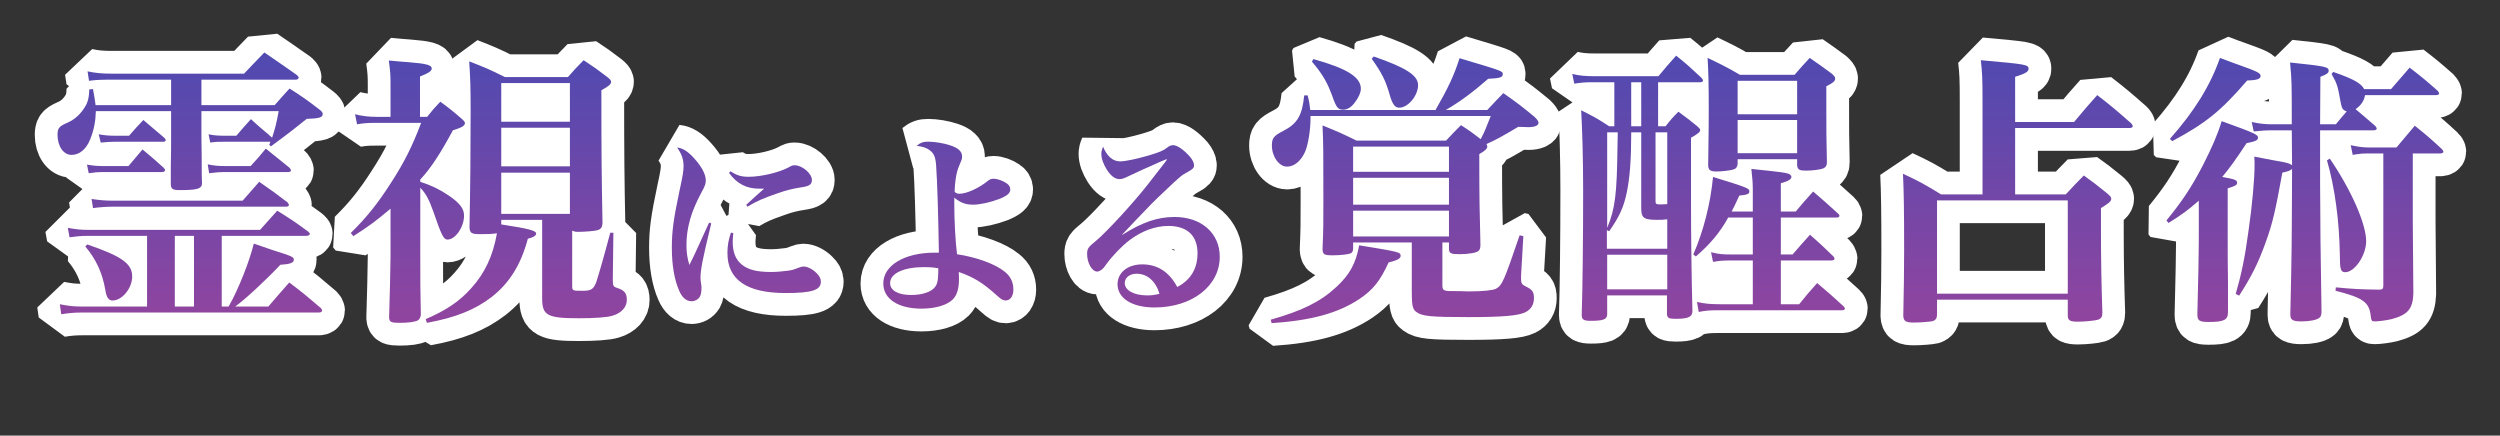<svg width="769" height="134" viewBox="0 0 769 134" fill="none" xmlns="http://www.w3.org/2000/svg">
<rect x="0" y="0" width="769" height="134" fill="#333333" stroke="none"/>
<path d="M52.631 32.336H29.399C29.223 30.752 29.047 29.96 28.607 27.408L27.463 27.496C27.375 30.576 26.935 31.984 25.175 34.272C23.855 35.944 22.359 37.088 20.247 37.968C18.135 38.936 17.695 39.552 17.695 41.488C17.695 45.008 19.543 47.648 22.007 47.648C24.383 47.648 26.495 45.976 27.727 42.896C28.871 40.08 29.399 37.352 29.487 34.184H52.631V42.984C52.631 45.184 52.631 46.416 52.543 51.08C52.543 53.016 52.543 54.952 52.543 56.8C52.631 58.12 53.159 58.472 55.183 58.472C55.183 58.472 55.447 58.472 55.623 58.472C55.799 58.472 56.151 58.472 56.503 58.472C60.991 58.384 62.135 57.944 62.135 56.36C62.047 53.896 62.047 53.72 62.047 51.256C62.047 49.496 62.047 46.592 61.959 42.368V34.184H85.719C85.015 38.144 84.575 39.64 83.695 42.368C82.815 41.576 82.463 41.224 80.439 39.552C79.735 38.936 78.591 37.968 77.183 36.648C75.159 38.848 74.631 39.552 72.695 41.752H69.175C67.151 41.752 65.831 41.664 64.159 41.312L64.687 43.864C66.271 43.6 66.975 43.6 69.175 43.6H83.167L82.815 44.568L83.343 45.008C90.031 40.08 90.471 39.64 94.343 36.56C98.127 36.472 99.271 36.12 99.271 35.064C99.271 34.624 99.007 34.272 98.215 33.656C94.431 30.752 93.199 29.872 89.063 27.232C87.039 29.432 86.423 30.136 84.487 32.336H61.959V24.504H90.999C91.439 24.504 91.879 24.24 91.879 23.888C91.879 23.712 91.703 23.448 91.351 23.096C86.863 19.928 85.543 19.048 81.319 16.144C78.591 18.96 77.711 19.84 75.071 22.656H34.415C31.335 22.656 29.487 22.48 26.935 21.952L27.375 24.856C29.311 24.592 30.895 24.504 34.151 24.504H52.631V32.336ZM68.207 94.288V72.552H94.167C94.871 72.552 95.311 72.288 95.311 71.936C95.311 71.76 95.135 71.584 94.783 71.232C90.735 68.24 89.503 67.448 85.279 64.808C82.199 68.24 82.199 68.24 79.999 70.704H27.023C24.823 70.704 23.239 70.528 20.863 70.088L21.391 72.992C23.239 72.728 24.911 72.552 26.935 72.552H45.239V94.288H25.175C22.623 94.288 21.127 94.112 18.399 93.584L18.839 96.664C21.039 96.312 22.799 96.136 25.175 96.136H98.127C98.655 96.136 99.095 95.872 99.095 95.52C99.095 95.344 98.919 94.992 98.655 94.728C94.431 91.12 93.199 90.064 88.975 86.896C86.071 90.152 85.279 91.12 82.551 94.288H72.343C75.423 92.088 81.671 86.28 86.247 81.44C89.327 81.264 90.383 80.824 90.383 79.856C90.383 79.064 89.855 78.8 83.695 76.864C82.463 76.424 80.527 75.808 78.063 74.928C76.919 79.856 73.311 89.184 70.319 94.288H68.207ZM59.671 94.288H53.775V72.552H59.671V94.288ZM30.983 43.864C32.831 43.688 33.799 43.6 35.295 43.6H50.167C50.695 43.6 50.959 43.424 50.959 43.16C50.959 42.896 50.871 42.72 50.519 42.368C47.527 39.816 47.527 39.816 44.095 36.912C42.159 38.936 41.543 39.64 39.695 41.752H35.295C33.799 41.752 32.215 41.664 30.367 41.312L30.983 43.864ZM64.335 53.28C66.447 53.016 67.503 52.928 69.351 52.928H88.535C89.151 52.928 89.503 52.752 89.503 52.4C89.503 52.224 89.415 52.048 89.063 51.608C85.895 49.056 84.927 48.264 81.759 45.712C79.823 48.088 79.207 48.792 77.095 51.08H69.527C67.415 51.08 65.919 50.992 63.895 50.552L64.335 53.28ZM28.607 64.016C30.455 63.752 32.655 63.576 34.767 63.576H88.095C88.535 63.576 88.887 63.312 88.887 63.048C88.887 62.96 88.711 62.608 88.447 62.256C84.663 59.352 83.519 58.56 79.735 55.92L74.631 61.728H34.855C32.215 61.728 30.543 61.552 28.167 61.2L28.607 64.016ZM26.231 75.808C29.575 79.768 31.511 83.992 32.391 89.184C32.743 91.472 33.447 92.44 34.591 92.44C37.583 92.44 40.663 88.656 40.663 85.048C40.663 81.088 37.407 78.8 26.847 75.192L26.231 75.808ZM27.287 53.28C29.135 53.016 30.015 52.928 31.775 52.928H49.815C50.343 52.928 50.783 52.664 50.783 52.4C50.783 52.224 50.695 51.96 50.343 51.608C47.615 49.144 46.735 48.352 43.831 45.976C41.983 48.176 41.983 48.176 39.519 51.08H31.687C29.927 51.08 28.959 50.992 26.759 50.64L27.287 53.28Z" stroke="white" stroke-width="14" stroke-linejoin="bevel"/>
<path d="M176.007 70.968C176.711 71.232 176.975 71.32 177.767 71.32C179.791 71.32 183.047 71.056 183.839 70.792C184.895 70.44 185.247 69.912 185.335 68.592C185.071 55.392 184.983 47.56 184.983 27.76C187.359 26.44 187.975 25.912 187.975 25.12C187.975 24.768 187.623 24.328 186.831 23.712C183.839 21.424 182.871 20.72 179.527 18.52C177.327 20.72 176.711 21.424 174.687 23.712H155.327C150.575 21.336 149.079 20.72 144.327 18.872C144.679 24.064 144.767 27.232 144.767 34.272C144.767 46.944 144.679 56.536 144.415 70.088C144.591 71.672 145.031 72.024 147.583 72.024C150.311 72.024 150.927 72.024 152.863 71.76C151.631 78.712 149.167 83.992 144.943 88.656C141.335 92.704 137.287 95.432 130.951 98.16L131.303 99.304C140.103 97.72 146.175 95.256 151.191 91.384C156.735 87.072 160.255 81.352 162.367 73.432C164.127 72.992 164.919 72.464 164.919 71.848C164.919 70.968 162.807 70.352 154.183 69.032V67.624H166.767V91.824C166.767 97.016 168.351 97.896 178.031 97.896C182.783 97.896 186.831 97.632 188.415 97.104C191.143 96.312 192.815 94.464 192.815 92.264C192.815 90.24 192.111 89.36 190.087 88.656C188.679 88.216 188.503 88.04 188.503 86.192C188.503 86.016 188.503 85.752 188.503 85.576L188.679 71.584H187.711C186.391 76.688 184.103 84.784 183.399 86.808C182.607 88.92 181.815 89.448 179.351 89.448C176.007 89.448 176.007 89.448 176.007 87.776V70.968ZM175.303 37.44H154.183V25.56H175.303V37.44ZM175.303 39.288V51.168H154.183V39.288H175.303ZM175.303 53.104V65.776H154.183V53.104H175.303ZM129.279 55.216C132.359 51.96 135.439 47.296 139.311 40.08C141.951 39.288 143.007 38.672 143.007 37.88C143.007 37.528 142.743 37.176 142.039 36.56C139.311 34.184 138.431 33.48 135.439 31.28C133.591 33.216 133.063 33.832 131.391 35.944H129.191V23.536C131.831 22.48 132.799 21.864 132.799 21.072C132.799 20.016 131.215 19.576 125.759 19.136C124.351 19.048 122.327 18.872 119.599 18.608C120.039 21.776 120.127 23.272 120.127 25.56V35.944H115.815C113.263 35.944 111.415 35.68 109.215 35.152L109.831 38.232C111.855 37.88 112.999 37.792 115.727 37.792H129.543C126.815 45.008 124.351 49.936 120.303 56.184C116.255 62.52 112.823 66.832 107.895 71.672L108.687 72.64C113.527 69.56 115.639 67.976 120.127 64.192V78.8C120.127 81.44 119.863 92.792 119.687 97.72C119.775 99.04 120.303 99.304 122.855 99.304C125.671 99.304 127.695 99.04 128.575 98.512C129.103 98.16 129.279 97.72 129.455 96.84C129.279 87.776 129.279 87.512 129.279 78.184V57.768C130.951 59.44 132.007 61.376 133.415 65.424C135.791 72.376 136.495 73.696 137.639 73.696C140.103 73.696 142.743 69.824 142.743 66.304C142.743 64.192 141.423 62.432 137.903 60.056C135.175 58.208 132.535 56.976 129.279 55.92V55.216Z" stroke="white" stroke-width="14" stroke-linejoin="bevel"/>
<path d="M218.12 68.48C217.52 69.8 217.52 69.8 214.58 76.22C213.98 77.6 213.62 78.38 212.06 81.5C211.4 79.4 211.16 77.72 211.16 75.26C211.16 70.1 212.6 65.06 215.72 59.3C216.86 57.2 217.1 56.54 217.1 55.52C217.1 53.66 215.96 51.44 213.62 48.8C211.64 46.58 210.02 45.56 208.28 45.38C209.72 47.42 210.26 49.04 210.26 51.14C210.26 52.58 210.02 54.08 209.06 58.46C207.14 67.52 206.66 71.18 206.66 76.28C206.66 81.5 207.44 86.12 208.94 89.48C209.84 91.58 211.16 92.66 212.72 92.66C213.8 92.66 214.76 92.12 215.3 91.22C215.6 90.68 215.78 89.78 215.78 88.58C215.78 88.22 215.78 87.92 215.72 87.74C215.48 86.12 215.48 86.12 215.48 85.52C215.48 82.94 216.08 79.82 218.78 68.72L218.12 68.48ZM224.24 53.18C226.76 56.6 229.64 58.04 233.66 58.04C233.96 58.04 234.44 58.04 235.04 58.04C234.26 58.7 231.56 61.1 229.52 63.02L229.94 63.56C232.82 61.82 234.62 61.04 239.3 59.42C241.88 58.52 243.74 58.04 246.5 57.62C249.02 57.26 249.74 56.72 249.74 55.34C249.74 53.36 246.74 50.84 244.46 50.84C243.8 50.84 243.74 50.84 242.54 51.5C239.66 53.06 234.08 54.38 230.3 54.38C228.08 54.38 226.76 54.02 224.72 52.7L224.24 53.18ZM224.84 71.54C224.06 73.82 223.76 75.62 223.76 77.84C223.76 86.06 229.7 90.14 241.7 90.14C249.74 90.14 252.5 89.24 252.5 86.66C252.5 85.7 252.08 84.86 251.06 83.9C249.92 82.76 248.3 81.98 247.22 81.98C246.86 81.98 246.44 82.04 246.02 82.22C243.98 83 243.98 83 242.6 83.24C240.8 83.48 238.94 83.66 237.14 83.66C232.7 83.66 230 82.94 228.02 81.26C226.22 79.7 225.38 77.48 225.38 74.36C225.38 73.7 225.44 73.1 225.56 71.72L224.84 71.54Z" stroke="white" stroke-width="14" stroke-linejoin="bevel"/>
<path d="M281.959 44.84C283.939 45.14 284.959 45.44 285.979 46.22C287.299 47.18 287.779 48.32 287.959 51.02C288.319 56.06 288.619 66.26 288.799 77.72C288.199 77.72 287.779 77.72 287.479 77.72C278.239 77.72 271.699 81.62 271.699 87.2C271.699 91.94 276.259 94.94 283.459 94.94C287.719 94.94 291.319 93.86 293.059 92.12C294.379 90.8 294.979 88.76 294.979 85.88C294.979 85.46 294.979 84.74 294.919 83.66C299.539 85.28 302.299 86.96 306.679 90.92C307.999 92.12 308.539 92.42 309.379 92.42C310.759 92.42 311.719 91.04 311.719 89.12C311.719 86.84 310.879 85.04 309.079 83.6C306.259 81.26 300.379 79.1 294.379 78.2C293.899 74.36 293.539 68.06 293.539 62.84C293.539 62.48 293.539 61.7 293.539 60.8C295.459 62.36 297.019 62.96 299.299 62.96C301.459 62.96 304.639 62.24 307.339 61.22C309.859 60.2 310.759 59.42 310.759 58.28C310.759 57.5 310.399 56.9 309.679 56.42C308.479 55.58 306.799 54.98 305.599 54.98C304.939 54.98 304.459 55.16 303.859 55.64C301.039 57.92 297.319 59.6 295.099 59.6C294.499 59.6 294.259 59.48 293.659 59.06C293.659 56.12 294.199 52.88 294.979 51.14C295.879 49.04 295.939 48.92 295.939 48.14C295.939 46.64 294.859 45.56 292.339 44.72C290.359 44.06 287.599 43.58 285.499 43.58C283.939 43.58 283.159 43.88 281.959 44.84ZM288.619 82.52C288.619 82.52 288.619 82.58 288.619 82.7C288.619 83.18 288.619 84.44 288.559 84.8C288.499 86.54 288.259 87.44 287.659 88.22C286.579 89.78 283.699 90.74 280.279 90.74C276.259 90.74 273.799 89.36 273.799 87.08C273.799 84.08 277.939 82.16 284.359 82.16C285.799 82.16 286.879 82.22 288.619 82.52Z" stroke="white" stroke-width="14" stroke-linejoin="bevel"/>
<path d="M345.138 72.2C346.338 70.94 346.338 70.94 349.398 67.7C353.718 63.14 354.978 61.88 358.158 58.88C363.138 54.14 363.558 53.84 365.358 52.88C366.918 52.04 367.278 51.62 367.278 50.84C367.278 50.06 366.858 49.22 366.078 48.26C364.158 46.1 362.238 44.72 360.918 44.66C360.918 44.66 360.858 44.66 360.798 44.66C360.138 44.66 359.658 44.9 358.878 45.5C357.798 46.34 356.838 46.76 353.478 47.78C349.518 48.92 346.158 49.64 344.538 49.64C342.318 49.64 340.518 48.08 339.318 45.14C338.898 46.1 338.778 46.64 338.778 47.3C338.778 48.8 339.378 50.48 340.518 52.28C341.778 54.2 343.038 55.1 344.358 55.1C345.078 55.1 345.798 54.86 346.998 54.26C349.518 53.06 349.518 53.06 351.498 52.16C352.998 51.5 354.078 51.02 354.498 50.84C355.998 50.12 357.078 49.7 357.558 49.46C358.218 49.22 358.578 49.1 358.758 48.98C358.818 48.98 358.818 48.98 358.818 48.98C358.878 48.98 358.938 49.04 358.938 49.04C358.938 49.22 358.938 49.22 353.178 56.6C348.798 62.24 340.338 71.42 337.218 74C334.698 76.04 334.398 76.46 334.398 78.14C334.398 80.9 335.898 83.54 337.518 83.54C337.818 83.54 338.418 83.3 338.778 83C339.318 82.64 339.438 82.46 340.458 81.08C342.198 78.68 345.078 75.68 347.358 73.94C351.138 71.06 355.338 69.5 359.418 69.5C365.178 69.5 368.358 72.5 368.358 77.9C368.358 82.64 366.258 86.12 362.118 88.28C359.658 83.66 356.058 81.32 351.378 81.32C346.878 81.32 343.758 83.84 343.758 87.44C343.758 91.76 348.258 94.58 355.098 94.58C366.678 94.58 375.198 87.98 375.198 78.98C375.198 71.72 369.558 66.74 361.278 66.74C356.058 66.74 351.318 68.36 345.198 72.26L345.138 72.2ZM356.658 90.38C354.798 90.8 354.138 90.86 352.818 90.86C348.798 90.86 345.978 89.3 345.978 87.08C345.978 85.4 347.478 84.2 349.638 84.2C352.878 84.2 355.518 86.48 356.658 90.38Z" stroke="white" stroke-width="14" stroke-linejoin="bevel"/>
<path d="M444.735 33.832C448.959 31.368 452.831 28.552 457.759 24.24C461.367 24.064 462.247 23.8 462.247 22.832C462.247 21.864 462.247 21.864 448.959 17.904C447.287 23.184 445.439 27.056 441.567 33.832H403.023C402.847 32.072 402.759 31.456 402.231 29.344H401.175C400.559 35.504 399.063 38.056 394.751 40.256C391.847 41.752 391.231 42.456 391.231 44.744C391.231 48.176 393.431 51.256 395.895 51.256C398.183 51.256 400.295 49.408 401.527 46.504C402.407 44.304 403.111 39.992 403.111 36.472C403.111 36.296 403.111 36.032 403.111 35.68H458.551C457.231 39.112 456.703 40.432 455.471 42.808C453.183 41.048 452.391 40.432 449.399 38.496C447.375 40.52 446.759 41.136 444.823 43.248H417.279C412.791 41.048 411.383 40.432 406.807 38.584C407.071 44.392 407.071 46.856 407.071 61.64C407.071 68.944 407.071 70.44 406.807 76.688C406.895 78.272 407.335 78.536 409.887 78.536C412.087 78.536 414.639 78.272 415.519 77.92C415.959 77.656 416.135 77.304 416.223 76.6V74.576H434.263V89.8C434.263 93.936 434.527 95.168 435.671 95.96C437.431 97.28 439.983 97.544 451.775 97.544C462.247 97.544 467.087 97.104 469.199 96.048C470.959 95.168 471.839 93.672 471.839 91.736C471.839 89.712 471.399 89.096 469.023 87.952C468.143 87.512 467.879 86.984 467.879 85.84C467.879 85.664 467.879 85.224 467.879 84.784L468.583 72.64L467.439 72.376C462.599 86.544 462.071 87.776 460.135 88.832C459.255 89.272 456.263 89.624 452.479 89.624C452.303 89.624 451.863 89.624 451.335 89.624C449.311 89.536 447.639 89.536 446.495 89.536C444.031 89.536 443.679 89.272 443.679 87.688V74.576H445.703V76.688C445.791 77.92 446.319 78.184 448.959 78.184C451.775 78.184 454.151 77.744 454.767 77.216C455.207 76.776 455.383 76.336 455.383 75.28C455.119 64.016 455.031 62.344 455.031 47.384C456.791 46.416 457.495 45.712 457.495 45.096C457.495 44.92 457.407 44.656 457.231 44.304C460.047 43.072 461.807 42.104 466.999 39.024C468.407 39.024 469.463 39.112 470.167 39.112C472.103 39.112 473.247 38.584 473.247 37.792C473.247 37.264 472.895 36.824 472.015 35.944C468.055 32.688 466.823 31.72 462.423 28.64C460.311 30.84 459.607 31.544 457.495 33.832H444.735ZM445.703 52.84H416.223V45.096H445.703V52.84ZM445.703 54.688V62.96H416.223V54.688H445.703ZM445.703 64.808V72.728H416.223V64.808H445.703ZM403.551 18.96C406.719 22.656 408.303 25.384 409.799 29.52C411.031 33.04 411.559 33.744 413.143 33.744C414.375 33.744 415.607 33.04 416.663 31.632C417.807 30.224 418.599 28.464 418.599 27.32C418.599 23.712 414.375 21.072 403.991 18.168L403.551 18.96ZM421.943 18.08C425.111 22.568 426.255 24.768 427.575 29.52C428.367 32.16 429.159 33.128 430.391 33.128C433.119 33.128 436.199 29.432 436.199 26.176C436.199 23.184 432.503 20.808 422.559 17.376L421.943 18.08ZM391.143 99.392C403.375 98.6 411.647 96.312 418.247 91.912C422.383 89.096 424.495 86.456 427.135 80.736C429.951 80.032 430.831 79.504 430.831 78.712C430.831 77.568 430.479 77.48 418.071 75.456C417.103 81 415.079 84.608 411.031 88.304C406.103 92.88 400.471 95.608 390.879 98.336L391.143 99.392Z" stroke="white" stroke-width="14" stroke-linejoin="bevel"/>
<path d="M521.649 78.888C526.049 75.104 529.129 71.408 531.593 66.92H539.161V78.272H532.473C529.745 78.272 528.689 78.184 526.313 77.568L526.929 80.56C528.953 80.208 530.009 80.12 532.297 80.12H539.161V93.584H529.305C526.049 93.584 524.289 93.408 522.001 92.88L522.529 95.96C524.641 95.52 525.961 95.432 528.865 95.432H566.617C567.145 95.432 567.497 95.256 567.497 94.904C567.497 94.728 567.321 94.464 567.057 94.2C563.537 90.944 562.481 90.064 558.961 87.072C556.409 89.888 555.705 90.768 553.417 93.584H547.785V80.12H563.449C563.889 80.12 564.329 79.856 564.329 79.592C564.329 79.416 564.153 79.152 563.977 78.888C560.809 75.808 559.841 74.928 556.761 72.2C554.385 74.84 553.681 75.632 551.393 78.272H547.785V66.92H565.033C565.473 66.92 565.825 66.656 565.825 66.392C565.825 66.216 565.737 66.04 565.385 65.688C562.129 62.696 561.073 61.816 557.729 58.912C555.265 61.64 554.561 62.432 552.361 65.072H547.785V56.36C550.073 55.744 551.041 55.128 551.041 54.424C551.041 53.984 550.601 53.544 549.897 53.368C549.017 53.104 548.049 52.928 538.721 51.96C539.073 55.04 539.161 56.536 539.161 58.472V65.072H532.649C533.441 63.576 533.793 62.784 535.025 60.144C537.225 59.968 538.105 59.704 538.105 58.912C538.105 57.944 537.753 57.768 526.929 54.424C526.137 62.784 523.937 71.232 520.857 78.272L521.649 78.888ZM520.153 42.368C522.441 41.048 522.969 40.608 522.969 39.992C522.969 39.728 522.705 39.376 522.089 38.848C519.713 36.912 518.921 36.296 516.281 34.36C514.433 36.208 513.905 36.824 512.321 38.848H510.033V25.296H522.969C523.497 25.296 523.849 25.12 523.849 24.768C523.849 24.592 523.673 24.24 523.409 23.976C519.977 20.808 519.009 19.84 515.577 17.112C513.113 19.84 512.409 20.72 510.121 23.448H490.761C487.681 23.448 485.745 23.272 483.633 22.744L484.249 25.736C486.449 25.384 487.681 25.296 490.145 25.296H496.569V38.848H494.985C491.377 36.472 490.233 35.856 486.361 33.92C486.713 39.464 486.977 49.408 486.977 58.736C486.977 73.344 486.801 88.832 486.537 96.84C486.537 98.336 487.153 98.688 489.353 98.688C493.137 98.688 494.281 98.248 494.369 96.752V90.856H512.761V96.576C512.849 97.808 513.289 98.072 515.401 98.072C519.361 98.072 520.593 97.456 520.593 95.696C520.329 86.016 520.153 72.376 520.153 61.464V42.368ZM504.841 25.296V38.848H501.761V25.296H504.841ZM512.849 89.008H494.369V78.36H512.849V89.008ZM512.849 76.512H494.281V70.792L494.985 71.144C498.153 66.568 499.473 63.752 500.441 59C501.321 54.6 501.761 49.144 501.761 41.4V40.696H504.841V64.368C504.929 67.096 505.721 67.624 509.857 67.624C511.001 67.624 511.529 67.624 512.849 67.448V76.512ZM512.849 40.696V62.784C511.969 62.872 510.825 62.872 510.561 62.872C509.417 62.872 509.241 62.696 509.241 61.816V40.696H512.849ZM497.625 40.696C497.537 43.776 497.537 43.776 497.537 45.096C497.361 59.704 496.833 64.192 494.369 70.088V40.696H497.625ZM534.497 48.968H552.801V50.904C552.977 52.224 553.505 52.488 555.617 52.488C557.553 52.488 560.105 52.136 560.897 51.784C561.601 51.432 561.953 50.904 561.953 50.024C561.953 49.936 561.953 49.76 561.953 49.672C561.777 42.72 561.777 39.288 561.777 33.656V26.528C563.801 25.56 564.505 24.944 564.505 24.152C564.505 23.712 564.153 23.272 563.449 22.656C560.721 20.632 559.841 20.016 556.673 17.816C554.561 20.104 553.945 20.72 552.009 23.008H535.201C530.977 20.544 529.657 19.928 525.257 17.816C525.521 22.304 525.609 26.264 525.609 33.568C525.609 37.968 525.609 37.968 525.433 50.992C525.521 52.312 526.137 52.752 527.985 52.752C529.657 52.752 532.473 52.4 533.177 52.136C534.057 51.872 534.321 51.432 534.497 50.464V48.968ZM552.801 35.152H534.497V24.856H552.801V35.152ZM552.801 36.912V47.12H534.497V36.912H552.801Z" stroke="white" stroke-width="14" stroke-linejoin="bevel"/>
<path d="M619.855 37.528V23.624C623.023 22.656 623.991 22.04 623.991 21.16C623.991 19.84 623.023 19.752 609.295 18.52C609.735 22.304 609.823 24.064 609.823 31.544V59.792H597.063C592.047 56.712 590.463 55.832 585.359 53.456C585.623 59 585.711 65.16 585.711 77.04C585.711 83.992 585.623 88.304 585.447 97.104C585.535 98.776 586.151 99.216 588.703 99.216C590.815 99.216 593.807 98.952 594.511 98.776C595.479 98.424 595.831 97.896 595.831 96.576V92.176H636.047V97.192C636.135 98.6 636.751 98.952 639.215 98.952C641.327 98.952 644.583 98.6 645.375 98.336C646.343 97.984 646.695 97.456 646.695 96.136C646.431 88.48 646.255 80.56 646.255 70.968C646.255 69.384 646.255 67.096 646.255 64.016C648.807 62.432 649.423 61.904 649.423 61.112C649.423 60.672 649.071 60.232 648.103 59.44C645.111 56.976 644.143 56.272 640.975 53.984C638.511 56.448 637.807 57.24 635.431 59.792H619.855V39.376H654.967C655.583 39.376 656.023 39.2 656.023 38.848C656.023 38.584 655.935 38.408 655.583 37.968C651.183 34.096 649.775 32.864 645.111 29.256C642.031 32.688 641.063 33.832 637.983 37.528H619.855ZM595.831 61.64H636.047V90.328H595.831V61.64Z" stroke="white" stroke-width="14" stroke-linejoin="bevel"/>
<path d="M727.214 27.408C726.246 25.56 723.782 24.24 717.71 22.128L717.182 22.744C718.854 25.648 719.118 26.528 719.91 31.104C720.35 33.48 720.614 33.832 721.846 34.272C720.702 35.592 720.086 36.296 718.502 38.232H713.662L713.75 23.624C715.598 22.92 716.302 22.48 716.302 21.776C716.302 20.544 715.246 20.368 704.422 19.224C704.95 25.032 704.95 25.032 704.95 38.232H698.702C696.942 38.232 695.006 38.056 692.63 37.528L693.246 40.432C695.886 40.168 697.03 40.08 698.438 40.08H704.95L705.038 50.816C704.158 50.2 703.542 50.024 699.406 49.32C698.086 49.056 696.062 48.704 693.422 48.176C693.51 49.232 693.51 50.112 693.51 50.552C693.51 55.128 692.806 62.872 691.662 70.88C690.518 79.328 689.462 84.344 687.702 90.416L688.758 90.944C692.454 85.224 694.654 80.912 696.942 74.488C699.054 68.68 699.934 64.808 702.046 53.104C703.982 52.664 704.246 52.576 705.038 51.96C704.95 76.6 704.95 76.6 704.51 96.4C704.51 96.576 704.51 96.752 704.51 96.84C704.51 98.424 705.302 98.864 707.942 98.864C710.494 98.864 712.694 98.424 713.486 97.72C713.926 97.368 714.102 96.752 714.102 95.696C713.838 81.616 713.662 65.072 713.662 56.184C713.662 55.744 713.662 52.136 713.662 49.672V40.08H730.118C730.646 40.08 731.086 39.904 731.086 39.552C731.086 39.376 730.91 39.024 730.646 38.76C727.83 36.296 726.95 35.592 724.574 33.568C726.246 32.424 727.214 31.016 727.478 29.256H749.39C749.83 29.256 750.27 29.08 750.27 28.728C750.27 28.552 750.094 28.2 749.742 27.848C746.134 24.68 744.99 23.712 741.206 20.808C739.27 23.008 737.422 25.208 735.486 27.408H727.214ZM742.174 47.208H750.622C751.238 47.208 751.59 46.944 751.59 46.68C751.59 46.416 751.414 46.152 751.062 45.8C747.542 42.544 746.398 41.576 742.79 38.672L737.158 45.36H728.534C726.774 45.36 725.102 45.096 723.078 44.656L723.694 47.648C725.63 47.296 726.774 47.208 728.27 47.208H733.11V87.864C733.11 88.832 732.846 89.096 731.79 89.096C725.982 89.008 724.046 88.92 718.502 88.392L718.414 89.448C726.862 91.56 728.798 92.968 729.238 97.192C729.414 98.688 729.59 98.864 730.47 98.864C731.614 98.864 734.254 98.512 735.662 98.16C740.59 96.84 742.174 95.08 742.35 90.328C742.262 76.952 742.174 69.648 742.174 68.24V47.208ZM676.35 74.488C676.35 78.536 676.174 85.576 675.91 96.752C675.91 98.6 676.526 99.04 679.342 99.04C684.094 99.04 685.326 98.424 685.326 96.048C685.326 89.976 685.326 89.976 685.326 86.808C685.238 79.504 685.238 79.064 685.238 73.256V57.944C687.526 57.24 688.142 56.888 688.142 56.272C688.142 55.392 687.526 55.128 683.566 54.424C686.03 51.432 687.614 49.232 691.046 44.04C693.686 43.512 694.566 43.16 694.566 42.368C694.566 41.4 693.598 40.96 683.39 37.264C682.07 41.576 680.398 45.36 677.582 50.904C674.062 57.68 671.158 61.992 666.406 67.8L667.022 68.592C671.246 65.952 672.918 64.72 676.35 61.728V74.488ZM668.166 43.424C678.374 37.968 683.126 34.184 691.222 24.768C694.126 24.68 695.358 24.328 695.358 23.36C695.358 22.48 694.478 22.04 688.582 19.928C687.35 19.488 685.326 18.784 682.862 17.816C679.87 26.352 675.03 34.184 667.462 42.72L668.166 43.424ZM715.774 49.32C718.238 57.768 719.558 68.064 719.734 78.272C719.734 82.936 719.998 83.728 721.406 83.728C724.31 83.728 727.83 78.536 727.83 74.224C727.83 68.856 723.254 58.472 716.654 48.792L715.774 49.32Z" stroke="white" stroke-width="14" stroke-linejoin="bevel"/>
<mask id="mask0_172_95" style="mask-type:alpha" maskUnits="userSpaceOnUse" x="10" y="10" width="749" height="98">
<path d="M758.695 10.144H10.695V107.144H758.695V10.144Z" fill="white"/>
<path d="M52.631 32.336H29.399C29.223 30.752 29.047 29.96 28.607 27.408L27.463 27.496C27.375 30.576 26.935 31.984 25.175 34.272C23.855 35.944 22.359 37.088 20.247 37.968C18.135 38.936 17.695 39.552 17.695 41.488C17.695 45.008 19.543 47.648 22.007 47.648C24.383 47.648 26.495 45.976 27.727 42.896C28.871 40.08 29.399 37.352 29.487 34.184H52.631V42.984C52.631 45.184 52.631 46.416 52.543 51.08C52.543 53.016 52.543 54.952 52.543 56.8C52.631 58.12 53.159 58.472 55.183 58.472C55.183 58.472 55.447 58.472 55.623 58.472C55.799 58.472 56.151 58.472 56.503 58.472C60.991 58.384 62.135 57.944 62.135 56.36C62.047 53.896 62.047 53.72 62.047 51.256C62.047 49.496 62.047 46.592 61.959 42.368V34.184H85.719C85.015 38.144 84.575 39.64 83.695 42.368C82.815 41.576 82.463 41.224 80.439 39.552C79.735 38.936 78.591 37.968 77.183 36.648C75.159 38.848 74.631 39.552 72.695 41.752H69.175C67.151 41.752 65.831 41.664 64.159 41.312L64.687 43.864C66.271 43.6 66.975 43.6 69.175 43.6H83.167L82.815 44.568L83.343 45.008C90.031 40.08 90.471 39.64 94.343 36.56C98.127 36.472 99.271 36.12 99.271 35.064C99.271 34.624 99.007 34.272 98.215 33.656C94.431 30.752 93.199 29.872 89.063 27.232C87.039 29.432 86.423 30.136 84.487 32.336H61.959V24.504H90.999C91.439 24.504 91.879 24.24 91.879 23.888C91.879 23.712 91.703 23.448 91.351 23.096C86.863 19.928 85.543 19.048 81.319 16.144C78.591 18.96 77.711 19.84 75.071 22.656H34.415C31.335 22.656 29.487 22.48 26.935 21.952L27.375 24.856C29.311 24.592 30.895 24.504 34.151 24.504H52.631V32.336ZM68.207 94.288V72.552H94.167C94.871 72.552 95.311 72.288 95.311 71.936C95.311 71.76 95.135 71.584 94.783 71.232C90.735 68.24 89.503 67.448 85.279 64.808C82.199 68.24 82.199 68.24 79.999 70.704H27.023C24.823 70.704 23.239 70.528 20.863 70.088L21.391 72.992C23.239 72.728 24.911 72.552 26.935 72.552H45.239V94.288H25.175C22.623 94.288 21.127 94.112 18.399 93.584L18.839 96.664C21.039 96.312 22.799 96.136 25.175 96.136H98.127C98.655 96.136 99.095 95.872 99.095 95.52C99.095 95.344 98.919 94.992 98.655 94.728C94.431 91.12 93.199 90.064 88.975 86.896C86.071 90.152 85.279 91.12 82.551 94.288H72.343C75.423 92.088 81.671 86.28 86.247 81.44C89.327 81.264 90.383 80.824 90.383 79.856C90.383 79.064 89.855 78.8 83.695 76.864C82.463 76.424 80.527 75.808 78.063 74.928C76.919 79.856 73.311 89.184 70.319 94.288H68.207ZM59.671 94.288H53.775V72.552H59.671V94.288ZM30.983 43.864C32.831 43.688 33.799 43.6 35.295 43.6H50.167C50.695 43.6 50.959 43.424 50.959 43.16C50.959 42.896 50.871 42.72 50.519 42.368C47.527 39.816 47.527 39.816 44.095 36.912C42.159 38.936 41.543 39.64 39.695 41.752H35.295C33.799 41.752 32.215 41.664 30.367 41.312L30.983 43.864ZM64.335 53.28C66.447 53.016 67.503 52.928 69.351 52.928H88.535C89.151 52.928 89.503 52.752 89.503 52.4C89.503 52.224 89.415 52.048 89.063 51.608C85.895 49.056 84.927 48.264 81.759 45.712C79.823 48.088 79.207 48.792 77.095 51.08H69.527C67.415 51.08 65.919 50.992 63.895 50.552L64.335 53.28ZM28.607 64.016C30.455 63.752 32.655 63.576 34.767 63.576H88.095C88.535 63.576 88.887 63.312 88.887 63.048C88.887 62.96 88.711 62.608 88.447 62.256C84.663 59.352 83.519 58.56 79.735 55.92L74.631 61.728H34.855C32.215 61.728 30.543 61.552 28.167 61.2L28.607 64.016ZM26.231 75.808C29.575 79.768 31.511 83.992 32.391 89.184C32.743 91.472 33.447 92.44 34.591 92.44C37.583 92.44 40.663 88.656 40.663 85.048C40.663 81.088 37.407 78.8 26.847 75.192L26.231 75.808ZM27.287 53.28C29.135 53.016 30.015 52.928 31.775 52.928H49.815C50.343 52.928 50.783 52.664 50.783 52.4C50.783 52.224 50.695 51.96 50.343 51.608C47.615 49.144 46.735 48.352 43.831 45.976C41.983 48.176 41.983 48.176 39.519 51.08H31.687C29.927 51.08 28.959 50.992 26.759 50.64L27.287 53.28Z" fill="black"/>
<path d="M176.007 70.968C176.711 71.232 176.975 71.32 177.767 71.32C179.791 71.32 183.047 71.056 183.839 70.792C184.895 70.44 185.247 69.912 185.335 68.592C185.071 55.392 184.983 47.56 184.983 27.76C187.359 26.44 187.975 25.912 187.975 25.12C187.975 24.768 187.623 24.328 186.831 23.712C183.839 21.424 182.871 20.72 179.527 18.52C177.327 20.72 176.711 21.424 174.687 23.712H155.327C150.575 21.336 149.079 20.72 144.327 18.872C144.679 24.064 144.767 27.232 144.767 34.272C144.767 46.944 144.679 56.536 144.415 70.088C144.591 71.672 145.031 72.024 147.583 72.024C150.311 72.024 150.927 72.024 152.863 71.76C151.631 78.712 149.167 83.992 144.943 88.656C141.335 92.704 137.287 95.432 130.951 98.16L131.303 99.304C140.103 97.72 146.175 95.256 151.191 91.384C156.735 87.072 160.255 81.352 162.367 73.432C164.127 72.992 164.919 72.464 164.919 71.848C164.919 70.968 162.807 70.352 154.183 69.032V67.624H166.767V91.824C166.767 97.016 168.351 97.896 178.031 97.896C182.783 97.896 186.831 97.632 188.415 97.104C191.143 96.312 192.815 94.464 192.815 92.264C192.815 90.24 192.111 89.36 190.087 88.656C188.679 88.216 188.503 88.04 188.503 86.192C188.503 86.016 188.503 85.752 188.503 85.576L188.679 71.584H187.711C186.391 76.688 184.103 84.784 183.399 86.808C182.607 88.92 181.815 89.448 179.351 89.448C176.007 89.448 176.007 89.448 176.007 87.776V70.968ZM175.303 37.44H154.183V25.56H175.303V37.44ZM175.303 39.288V51.168H154.183V39.288H175.303ZM175.303 53.104V65.776H154.183V53.104H175.303ZM129.279 55.216C132.359 51.96 135.439 47.296 139.311 40.08C141.951 39.288 143.007 38.672 143.007 37.88C143.007 37.528 142.743 37.176 142.039 36.56C139.311 34.184 138.431 33.48 135.439 31.28C133.591 33.216 133.063 33.832 131.391 35.944H129.191V23.536C131.831 22.48 132.799 21.864 132.799 21.072C132.799 20.016 131.215 19.576 125.759 19.136C124.351 19.048 122.327 18.872 119.599 18.608C120.039 21.776 120.127 23.272 120.127 25.56V35.944H115.815C113.263 35.944 111.415 35.68 109.215 35.152L109.831 38.232C111.855 37.88 112.999 37.792 115.727 37.792H129.543C126.815 45.008 124.351 49.936 120.303 56.184C116.255 62.52 112.823 66.832 107.895 71.672L108.687 72.64C113.527 69.56 115.639 67.976 120.127 64.192V78.8C120.127 81.44 119.863 92.792 119.687 97.72C119.775 99.04 120.303 99.304 122.855 99.304C125.671 99.304 127.695 99.04 128.575 98.512C129.103 98.16 129.279 97.72 129.455 96.84C129.279 87.776 129.279 87.512 129.279 78.184V57.768C130.951 59.44 132.007 61.376 133.415 65.424C135.791 72.376 136.495 73.696 137.639 73.696C140.103 73.696 142.743 69.824 142.743 66.304C142.743 64.192 141.423 62.432 137.903 60.056C135.175 58.208 132.535 56.976 129.279 55.92V55.216Z" fill="black"/>
<path d="M218.12 68.48C217.52 69.8 217.52 69.8 214.58 76.22C213.98 77.6 213.62 78.38 212.06 81.5C211.4 79.4 211.16 77.72 211.16 75.26C211.16 70.1 212.6 65.06 215.72 59.3C216.86 57.2 217.1 56.54 217.1 55.52C217.1 53.66 215.96 51.44 213.62 48.8C211.64 46.58 210.02 45.56 208.28 45.38C209.72 47.42 210.26 49.04 210.26 51.14C210.26 52.58 210.02 54.08 209.06 58.46C207.14 67.52 206.66 71.18 206.66 76.28C206.66 81.5 207.44 86.12 208.94 89.48C209.84 91.58 211.16 92.66 212.72 92.66C213.8 92.66 214.76 92.12 215.3 91.22C215.6 90.68 215.78 89.78 215.78 88.58C215.78 88.22 215.78 87.92 215.72 87.74C215.48 86.12 215.48 86.12 215.48 85.52C215.48 82.94 216.08 79.82 218.78 68.72L218.12 68.48ZM224.24 53.18C226.76 56.6 229.64 58.04 233.66 58.04C233.96 58.04 234.44 58.04 235.04 58.04C234.26 58.7 231.56 61.1 229.52 63.02L229.94 63.56C232.82 61.82 234.62 61.04 239.3 59.42C241.88 58.52 243.74 58.04 246.5 57.62C249.02 57.26 249.74 56.72 249.74 55.34C249.74 53.36 246.74 50.84 244.46 50.84C243.8 50.84 243.74 50.84 242.54 51.5C239.66 53.06 234.08 54.38 230.3 54.38C228.08 54.38 226.76 54.02 224.72 52.7L224.24 53.18ZM224.84 71.54C224.06 73.82 223.76 75.62 223.76 77.84C223.76 86.06 229.7 90.14 241.7 90.14C249.74 90.14 252.5 89.24 252.5 86.66C252.5 85.7 252.08 84.86 251.06 83.9C249.92 82.76 248.3 81.98 247.22 81.98C246.86 81.98 246.44 82.04 246.02 82.22C243.98 83 243.98 83 242.6 83.24C240.8 83.48 238.94 83.66 237.14 83.66C232.7 83.66 230 82.94 228.02 81.26C226.22 79.7 225.38 77.48 225.38 74.36C225.38 73.7 225.44 73.1 225.56 71.72L224.84 71.54Z" fill="black"/>
<path d="M281.959 44.84C283.939 45.14 284.959 45.44 285.979 46.22C287.299 47.18 287.779 48.32 287.959 51.02C288.319 56.06 288.619 66.26 288.799 77.72C288.199 77.72 287.779 77.72 287.479 77.72C278.239 77.72 271.699 81.62 271.699 87.2C271.699 91.94 276.259 94.94 283.459 94.94C287.719 94.94 291.319 93.86 293.059 92.12C294.379 90.8 294.979 88.76 294.979 85.88C294.979 85.46 294.979 84.74 294.919 83.66C299.539 85.28 302.299 86.96 306.679 90.92C307.999 92.12 308.539 92.42 309.379 92.42C310.759 92.42 311.719 91.04 311.719 89.12C311.719 86.84 310.879 85.04 309.079 83.6C306.259 81.26 300.379 79.1 294.379 78.2C293.899 74.36 293.539 68.06 293.539 62.84C293.539 62.48 293.539 61.7 293.539 60.8C295.459 62.36 297.019 62.96 299.299 62.96C301.459 62.96 304.639 62.24 307.339 61.22C309.859 60.2 310.759 59.42 310.759 58.28C310.759 57.5 310.399 56.9 309.679 56.42C308.479 55.58 306.799 54.98 305.599 54.98C304.939 54.98 304.459 55.16 303.859 55.64C301.039 57.92 297.319 59.6 295.099 59.6C294.499 59.6 294.259 59.48 293.659 59.06C293.659 56.12 294.199 52.88 294.979 51.14C295.879 49.04 295.939 48.92 295.939 48.14C295.939 46.64 294.859 45.56 292.339 44.72C290.359 44.06 287.599 43.58 285.499 43.58C283.939 43.58 283.159 43.88 281.959 44.84ZM288.619 82.52C288.619 82.52 288.619 82.58 288.619 82.7C288.619 83.18 288.619 84.44 288.559 84.8C288.499 86.54 288.259 87.44 287.659 88.22C286.579 89.78 283.699 90.74 280.279 90.74C276.259 90.74 273.799 89.36 273.799 87.08C273.799 84.08 277.939 82.16 284.359 82.16C285.799 82.16 286.879 82.22 288.619 82.52Z" fill="black"/>
<path d="M345.138 72.2C346.338 70.94 346.338 70.94 349.398 67.7C353.718 63.14 354.978 61.88 358.158 58.88C363.138 54.14 363.558 53.84 365.358 52.88C366.918 52.04 367.278 51.62 367.278 50.84C367.278 50.06 366.858 49.22 366.078 48.26C364.158 46.1 362.238 44.72 360.918 44.66C360.918 44.66 360.858 44.66 360.798 44.66C360.138 44.66 359.658 44.9 358.878 45.5C357.798 46.34 356.838 46.76 353.478 47.78C349.518 48.92 346.158 49.64 344.538 49.64C342.318 49.64 340.518 48.08 339.318 45.14C338.898 46.1 338.778 46.64 338.778 47.3C338.778 48.8 339.378 50.48 340.518 52.28C341.778 54.2 343.038 55.1 344.358 55.1C345.078 55.1 345.798 54.86 346.998 54.26C349.518 53.06 349.518 53.06 351.498 52.16C352.998 51.5 354.078 51.02 354.498 50.84C355.998 50.12 357.078 49.7 357.558 49.46C358.218 49.22 358.578 49.1 358.758 48.98C358.818 48.98 358.818 48.98 358.818 48.98C358.878 48.98 358.938 49.04 358.938 49.04C358.938 49.22 358.938 49.22 353.178 56.6C348.798 62.24 340.338 71.42 337.218 74C334.698 76.04 334.398 76.46 334.398 78.14C334.398 80.9 335.898 83.54 337.518 83.54C337.818 83.54 338.418 83.3 338.778 83C339.318 82.64 339.438 82.46 340.458 81.08C342.198 78.68 345.078 75.68 347.358 73.94C351.138 71.06 355.338 69.5 359.418 69.5C365.178 69.5 368.358 72.5 368.358 77.9C368.358 82.64 366.258 86.12 362.118 88.28C359.658 83.66 356.058 81.32 351.378 81.32C346.878 81.32 343.758 83.84 343.758 87.44C343.758 91.76 348.258 94.58 355.098 94.58C366.678 94.58 375.198 87.98 375.198 78.98C375.198 71.72 369.558 66.74 361.278 66.74C356.058 66.74 351.318 68.36 345.198 72.26L345.138 72.2ZM356.658 90.38C354.798 90.8 354.138 90.86 352.818 90.86C348.798 90.86 345.978 89.3 345.978 87.08C345.978 85.4 347.478 84.2 349.638 84.2C352.878 84.2 355.518 86.48 356.658 90.38Z" fill="black"/>
<path d="M444.735 33.832C448.959 31.368 452.831 28.552 457.759 24.24C461.367 24.064 462.247 23.8 462.247 22.832C462.247 21.864 462.247 21.864 448.959 17.904C447.287 23.184 445.439 27.056 441.567 33.832H403.023C402.847 32.072 402.759 31.456 402.231 29.344H401.175C400.559 35.504 399.063 38.056 394.751 40.256C391.847 41.752 391.231 42.456 391.231 44.744C391.231 48.176 393.431 51.256 395.895 51.256C398.183 51.256 400.295 49.408 401.527 46.504C402.407 44.304 403.111 39.992 403.111 36.472C403.111 36.296 403.111 36.032 403.111 35.68H458.551C457.231 39.112 456.703 40.432 455.471 42.808C453.183 41.048 452.391 40.432 449.399 38.496C447.375 40.52 446.759 41.136 444.823 43.248H417.279C412.791 41.048 411.383 40.432 406.807 38.584C407.071 44.392 407.071 46.856 407.071 61.64C407.071 68.944 407.071 70.44 406.807 76.688C406.895 78.272 407.335 78.536 409.887 78.536C412.087 78.536 414.639 78.272 415.519 77.92C415.959 77.656 416.135 77.304 416.223 76.6V74.576H434.263V89.8C434.263 93.936 434.527 95.168 435.671 95.96C437.431 97.28 439.983 97.544 451.775 97.544C462.247 97.544 467.087 97.104 469.199 96.048C470.959 95.168 471.839 93.672 471.839 91.736C471.839 89.712 471.399 89.096 469.023 87.952C468.143 87.512 467.879 86.984 467.879 85.84C467.879 85.664 467.879 85.224 467.879 84.784L468.583 72.64L467.439 72.376C462.599 86.544 462.071 87.776 460.135 88.832C459.255 89.272 456.263 89.624 452.479 89.624C452.303 89.624 451.863 89.624 451.335 89.624C449.311 89.536 447.639 89.536 446.495 89.536C444.031 89.536 443.679 89.272 443.679 87.688V74.576H445.703V76.688C445.791 77.92 446.319 78.184 448.959 78.184C451.775 78.184 454.151 77.744 454.767 77.216C455.207 76.776 455.383 76.336 455.383 75.28C455.119 64.016 455.031 62.344 455.031 47.384C456.791 46.416 457.495 45.712 457.495 45.096C457.495 44.92 457.407 44.656 457.231 44.304C460.047 43.072 461.807 42.104 466.999 39.024C468.407 39.024 469.463 39.112 470.167 39.112C472.103 39.112 473.247 38.584 473.247 37.792C473.247 37.264 472.895 36.824 472.015 35.944C468.055 32.688 466.823 31.72 462.423 28.64C460.311 30.84 459.607 31.544 457.495 33.832H444.735ZM445.703 52.84H416.223V45.096H445.703V52.84ZM445.703 54.688V62.96H416.223V54.688H445.703ZM445.703 64.808V72.728H416.223V64.808H445.703ZM403.551 18.96C406.719 22.656 408.303 25.384 409.799 29.52C411.031 33.04 411.559 33.744 413.143 33.744C414.375 33.744 415.607 33.04 416.663 31.632C417.807 30.224 418.599 28.464 418.599 27.32C418.599 23.712 414.375 21.072 403.991 18.168L403.551 18.96ZM421.943 18.08C425.111 22.568 426.255 24.768 427.575 29.52C428.367 32.16 429.159 33.128 430.391 33.128C433.119 33.128 436.199 29.432 436.199 26.176C436.199 23.184 432.503 20.808 422.559 17.376L421.943 18.08ZM391.143 99.392C403.375 98.6 411.647 96.312 418.247 91.912C422.383 89.096 424.495 86.456 427.135 80.736C429.951 80.032 430.831 79.504 430.831 78.712C430.831 77.568 430.479 77.48 418.071 75.456C417.103 81 415.079 84.608 411.031 88.304C406.103 92.88 400.471 95.608 390.879 98.336L391.143 99.392Z" fill="black"/>
<path d="M521.649 78.888C526.049 75.104 529.129 71.408 531.593 66.92H539.161V78.272H532.473C529.745 78.272 528.689 78.184 526.313 77.568L526.929 80.56C528.953 80.208 530.009 80.12 532.297 80.12H539.161V93.584H529.305C526.049 93.584 524.289 93.408 522.001 92.88L522.529 95.96C524.641 95.52 525.961 95.432 528.865 95.432H566.617C567.145 95.432 567.497 95.256 567.497 94.904C567.497 94.728 567.321 94.464 567.057 94.2C563.537 90.944 562.481 90.064 558.961 87.072C556.409 89.888 555.705 90.768 553.417 93.584H547.785V80.12H563.449C563.889 80.12 564.329 79.856 564.329 79.592C564.329 79.416 564.153 79.152 563.977 78.888C560.809 75.808 559.841 74.928 556.761 72.2C554.385 74.84 553.681 75.632 551.393 78.272H547.785V66.92H565.033C565.473 66.92 565.825 66.656 565.825 66.392C565.825 66.216 565.737 66.04 565.385 65.688C562.129 62.696 561.073 61.816 557.729 58.912C555.265 61.64 554.561 62.432 552.361 65.072H547.785V56.36C550.073 55.744 551.041 55.128 551.041 54.424C551.041 53.984 550.601 53.544 549.897 53.368C549.017 53.104 548.049 52.928 538.721 51.96C539.073 55.04 539.161 56.536 539.161 58.472V65.072H532.649C533.441 63.576 533.793 62.784 535.025 60.144C537.225 59.968 538.105 59.704 538.105 58.912C538.105 57.944 537.753 57.768 526.929 54.424C526.137 62.784 523.937 71.232 520.857 78.272L521.649 78.888ZM520.153 42.368C522.441 41.048 522.969 40.608 522.969 39.992C522.969 39.728 522.705 39.376 522.089 38.848C519.713 36.912 518.921 36.296 516.281 34.36C514.433 36.208 513.905 36.824 512.321 38.848H510.033V25.296H522.969C523.497 25.296 523.849 25.12 523.849 24.768C523.849 24.592 523.673 24.24 523.409 23.976C519.977 20.808 519.009 19.84 515.577 17.112C513.113 19.84 512.409 20.72 510.121 23.448H490.761C487.681 23.448 485.745 23.272 483.633 22.744L484.249 25.736C486.449 25.384 487.681 25.296 490.145 25.296H496.569V38.848H494.985C491.377 36.472 490.233 35.856 486.361 33.92C486.713 39.464 486.977 49.408 486.977 58.736C486.977 73.344 486.801 88.832 486.537 96.84C486.537 98.336 487.153 98.688 489.353 98.688C493.137 98.688 494.281 98.248 494.369 96.752V90.856H512.761V96.576C512.849 97.808 513.289 98.072 515.401 98.072C519.361 98.072 520.593 97.456 520.593 95.696C520.329 86.016 520.153 72.376 520.153 61.464V42.368ZM504.841 25.296V38.848H501.761V25.296H504.841ZM512.849 89.008H494.369V78.36H512.849V89.008ZM512.849 76.512H494.281V70.792L494.985 71.144C498.153 66.568 499.473 63.752 500.441 59C501.321 54.6 501.761 49.144 501.761 41.4V40.696H504.841V64.368C504.929 67.096 505.721 67.624 509.857 67.624C511.001 67.624 511.529 67.624 512.849 67.448V76.512ZM512.849 40.696V62.784C511.969 62.872 510.825 62.872 510.561 62.872C509.417 62.872 509.241 62.696 509.241 61.816V40.696H512.849ZM497.625 40.696C497.537 43.776 497.537 43.776 497.537 45.096C497.361 59.704 496.833 64.192 494.369 70.088V40.696H497.625ZM534.497 48.968H552.801V50.904C552.977 52.224 553.505 52.488 555.617 52.488C557.553 52.488 560.105 52.136 560.897 51.784C561.601 51.432 561.953 50.904 561.953 50.024C561.953 49.936 561.953 49.76 561.953 49.672C561.777 42.72 561.777 39.288 561.777 33.656V26.528C563.801 25.56 564.505 24.944 564.505 24.152C564.505 23.712 564.153 23.272 563.449 22.656C560.721 20.632 559.841 20.016 556.673 17.816C554.561 20.104 553.945 20.72 552.009 23.008H535.201C530.977 20.544 529.657 19.928 525.257 17.816C525.521 22.304 525.609 26.264 525.609 33.568C525.609 37.968 525.609 37.968 525.433 50.992C525.521 52.312 526.137 52.752 527.985 52.752C529.657 52.752 532.473 52.4 533.177 52.136C534.057 51.872 534.321 51.432 534.497 50.464V48.968ZM552.801 35.152H534.497V24.856H552.801V35.152ZM552.801 36.912V47.12H534.497V36.912H552.801Z" fill="black"/>
<path d="M619.855 37.528V23.624C623.023 22.656 623.991 22.04 623.991 21.16C623.991 19.84 623.023 19.752 609.295 18.52C609.735 22.304 609.823 24.064 609.823 31.544V59.792H597.063C592.047 56.712 590.463 55.832 585.359 53.456C585.623 59 585.711 65.16 585.711 77.04C585.711 83.992 585.623 88.304 585.447 97.104C585.535 98.776 586.151 99.216 588.703 99.216C590.815 99.216 593.807 98.952 594.511 98.776C595.479 98.424 595.831 97.896 595.831 96.576V92.176H636.047V97.192C636.135 98.6 636.751 98.952 639.215 98.952C641.327 98.952 644.583 98.6 645.375 98.336C646.343 97.984 646.695 97.456 646.695 96.136C646.431 88.48 646.255 80.56 646.255 70.968C646.255 69.384 646.255 67.096 646.255 64.016C648.807 62.432 649.423 61.904 649.423 61.112C649.423 60.672 649.071 60.232 648.103 59.44C645.111 56.976 644.143 56.272 640.975 53.984C638.511 56.448 637.807 57.24 635.431 59.792H619.855V39.376H654.967C655.583 39.376 656.023 39.2 656.023 38.848C656.023 38.584 655.935 38.408 655.583 37.968C651.183 34.096 649.775 32.864 645.111 29.256C642.031 32.688 641.063 33.832 637.983 37.528H619.855ZM595.831 61.64H636.047V90.328H595.831V61.64Z" fill="black"/>
<path d="M727.214 27.408C726.246 25.56 723.782 24.24 717.71 22.128L717.182 22.744C718.854 25.648 719.118 26.528 719.91 31.104C720.35 33.48 720.614 33.832 721.846 34.272C720.702 35.592 720.086 36.296 718.502 38.232H713.662L713.75 23.624C715.598 22.92 716.302 22.48 716.302 21.776C716.302 20.544 715.246 20.368 704.422 19.224C704.95 25.032 704.95 25.032 704.95 38.232H698.702C696.942 38.232 695.006 38.056 692.63 37.528L693.246 40.432C695.886 40.168 697.03 40.08 698.438 40.08H704.95L705.038 50.816C704.158 50.2 703.542 50.024 699.406 49.32C698.086 49.056 696.062 48.704 693.422 48.176C693.51 49.232 693.51 50.112 693.51 50.552C693.51 55.128 692.806 62.872 691.662 70.88C690.518 79.328 689.462 84.344 687.702 90.416L688.758 90.944C692.454 85.224 694.654 80.912 696.942 74.488C699.054 68.68 699.934 64.808 702.046 53.104C703.982 52.664 704.246 52.576 705.038 51.96C704.95 76.6 704.95 76.6 704.51 96.4C704.51 96.576 704.51 96.752 704.51 96.84C704.51 98.424 705.302 98.864 707.942 98.864C710.494 98.864 712.694 98.424 713.486 97.72C713.926 97.368 714.102 96.752 714.102 95.696C713.838 81.616 713.662 65.072 713.662 56.184C713.662 55.744 713.662 52.136 713.662 49.672V40.08H730.118C730.646 40.08 731.086 39.904 731.086 39.552C731.086 39.376 730.91 39.024 730.646 38.76C727.83 36.296 726.95 35.592 724.574 33.568C726.246 32.424 727.214 31.016 727.478 29.256H749.39C749.83 29.256 750.27 29.08 750.27 28.728C750.27 28.552 750.094 28.2 749.742 27.848C746.134 24.68 744.99 23.712 741.206 20.808C739.27 23.008 737.422 25.208 735.486 27.408H727.214ZM742.174 47.208H750.622C751.238 47.208 751.59 46.944 751.59 46.68C751.59 46.416 751.414 46.152 751.062 45.8C747.542 42.544 746.398 41.576 742.79 38.672L737.158 45.36H728.534C726.774 45.36 725.102 45.096 723.078 44.656L723.694 47.648C725.63 47.296 726.774 47.208 728.27 47.208H733.11V87.864C733.11 88.832 732.846 89.096 731.79 89.096C725.982 89.008 724.046 88.92 718.502 88.392L718.414 89.448C726.862 91.56 728.798 92.968 729.238 97.192C729.414 98.688 729.59 98.864 730.47 98.864C731.614 98.864 734.254 98.512 735.662 98.16C740.59 96.84 742.174 95.08 742.35 90.328C742.262 76.952 742.174 69.648 742.174 68.24V47.208ZM676.35 74.488C676.35 78.536 676.174 85.576 675.91 96.752C675.91 98.6 676.526 99.04 679.342 99.04C684.094 99.04 685.326 98.424 685.326 96.048C685.326 89.976 685.326 89.976 685.326 86.808C685.238 79.504 685.238 79.064 685.238 73.256V57.944C687.526 57.24 688.142 56.888 688.142 56.272C688.142 55.392 687.526 55.128 683.566 54.424C686.03 51.432 687.614 49.232 691.046 44.04C693.686 43.512 694.566 43.16 694.566 42.368C694.566 41.4 693.598 40.96 683.39 37.264C682.07 41.576 680.398 45.36 677.582 50.904C674.062 57.68 671.158 61.992 666.406 67.8L667.022 68.592C671.246 65.952 672.918 64.72 676.35 61.728V74.488ZM668.166 43.424C678.374 37.968 683.126 34.184 691.222 24.768C694.126 24.68 695.358 24.328 695.358 23.36C695.358 22.48 694.478 22.04 688.582 19.928C687.35 19.488 685.326 18.784 682.862 17.816C679.87 26.352 675.03 34.184 667.462 42.72L668.166 43.424ZM715.774 49.32C718.238 57.768 719.558 68.064 719.734 78.272C719.734 82.936 719.998 83.728 721.406 83.728C724.31 83.728 727.83 78.536 727.83 74.224C727.83 68.856 723.254 58.472 716.654 48.792L715.774 49.32Z" fill="black"/>
</mask>
<g mask="url(#mask0_172_95)">
<path d="M52.631 32.336H29.399C29.223 30.752 29.047 29.96 28.607 27.408L27.463 27.496C27.375 30.576 26.935 31.984 25.175 34.272C23.855 35.944 22.359 37.088 20.247 37.968C18.135 38.936 17.695 39.552 17.695 41.488C17.695 45.008 19.543 47.648 22.007 47.648C24.383 47.648 26.495 45.976 27.727 42.896C28.871 40.08 29.399 37.352 29.487 34.184H52.631V42.984C52.631 45.184 52.631 46.416 52.543 51.08C52.543 53.016 52.543 54.952 52.543 56.8C52.631 58.12 53.159 58.472 55.183 58.472C55.183 58.472 55.447 58.472 55.623 58.472C55.799 58.472 56.151 58.472 56.503 58.472C60.991 58.384 62.135 57.944 62.135 56.36C62.047 53.896 62.047 53.72 62.047 51.256C62.047 49.496 62.047 46.592 61.959 42.368V34.184H85.719C85.015 38.144 84.575 39.64 83.695 42.368C82.815 41.576 82.463 41.224 80.439 39.552C79.735 38.936 78.591 37.968 77.183 36.648C75.159 38.848 74.631 39.552 72.695 41.752H69.175C67.151 41.752 65.831 41.664 64.159 41.312L64.687 43.864C66.271 43.6 66.975 43.6 69.175 43.6H83.167L82.815 44.568L83.343 45.008C90.031 40.08 90.471 39.64 94.343 36.56C98.127 36.472 99.271 36.12 99.271 35.064C99.271 34.624 99.007 34.272 98.215 33.656C94.431 30.752 93.199 29.872 89.063 27.232C87.039 29.432 86.423 30.136 84.487 32.336H61.959V24.504H90.999C91.439 24.504 91.879 24.24 91.879 23.888C91.879 23.712 91.703 23.448 91.351 23.096C86.863 19.928 85.543 19.048 81.319 16.144C78.591 18.96 77.711 19.84 75.071 22.656H34.415C31.335 22.656 29.487 22.48 26.935 21.952L27.375 24.856C29.311 24.592 30.895 24.504 34.151 24.504H52.631V32.336ZM68.207 94.288V72.552H94.167C94.871 72.552 95.311 72.288 95.311 71.936C95.311 71.76 95.135 71.584 94.783 71.232C90.735 68.24 89.503 67.448 85.279 64.808C82.199 68.24 82.199 68.24 79.999 70.704H27.023C24.823 70.704 23.239 70.528 20.863 70.088L21.391 72.992C23.239 72.728 24.911 72.552 26.935 72.552H45.239V94.288H25.175C22.623 94.288 21.127 94.112 18.399 93.584L18.839 96.664C21.039 96.312 22.799 96.136 25.175 96.136H98.127C98.655 96.136 99.095 95.872 99.095 95.52C99.095 95.344 98.919 94.992 98.655 94.728C94.431 91.12 93.199 90.064 88.975 86.896C86.071 90.152 85.279 91.12 82.551 94.288H72.343C75.423 92.088 81.671 86.28 86.247 81.44C89.327 81.264 90.383 80.824 90.383 79.856C90.383 79.064 89.855 78.8 83.695 76.864C82.463 76.424 80.527 75.808 78.063 74.928C76.919 79.856 73.311 89.184 70.319 94.288H68.207ZM59.671 94.288H53.775V72.552H59.671V94.288ZM30.983 43.864C32.831 43.688 33.799 43.6 35.295 43.6H50.167C50.695 43.6 50.959 43.424 50.959 43.16C50.959 42.896 50.871 42.72 50.519 42.368C47.527 39.816 47.527 39.816 44.095 36.912C42.159 38.936 41.543 39.64 39.695 41.752H35.295C33.799 41.752 32.215 41.664 30.367 41.312L30.983 43.864ZM64.335 53.28C66.447 53.016 67.503 52.928 69.351 52.928H88.535C89.151 52.928 89.503 52.752 89.503 52.4C89.503 52.224 89.415 52.048 89.063 51.608C85.895 49.056 84.927 48.264 81.759 45.712C79.823 48.088 79.207 48.792 77.095 51.08H69.527C67.415 51.08 65.919 50.992 63.895 50.552L64.335 53.28ZM28.607 64.016C30.455 63.752 32.655 63.576 34.767 63.576H88.095C88.535 63.576 88.887 63.312 88.887 63.048C88.887 62.96 88.711 62.608 88.447 62.256C84.663 59.352 83.519 58.56 79.735 55.92L74.631 61.728H34.855C32.215 61.728 30.543 61.552 28.167 61.2L28.607 64.016ZM26.231 75.808C29.575 79.768 31.511 83.992 32.391 89.184C32.743 91.472 33.447 92.44 34.591 92.44C37.583 92.44 40.663 88.656 40.663 85.048C40.663 81.088 37.407 78.8 26.847 75.192L26.231 75.808ZM27.287 53.28C29.135 53.016 30.015 52.928 31.775 52.928H49.815C50.343 52.928 50.783 52.664 50.783 52.4C50.783 52.224 50.695 51.96 50.343 51.608C47.615 49.144 46.735 48.352 43.831 45.976C41.983 48.176 41.983 48.176 39.519 51.08H31.687C29.927 51.08 28.959 50.992 26.759 50.64L27.287 53.28Z" fill="url(#paint0_linear_172_95)"/>
<path d="M176.007 70.968C176.711 71.232 176.975 71.32 177.767 71.32C179.791 71.32 183.047 71.056 183.839 70.792C184.895 70.44 185.247 69.912 185.335 68.592C185.071 55.392 184.983 47.56 184.983 27.76C187.359 26.44 187.975 25.912 187.975 25.12C187.975 24.768 187.623 24.328 186.831 23.712C183.839 21.424 182.871 20.72 179.527 18.52C177.327 20.72 176.711 21.424 174.687 23.712H155.327C150.575 21.336 149.079 20.72 144.327 18.872C144.679 24.064 144.767 27.232 144.767 34.272C144.767 46.944 144.679 56.536 144.415 70.088C144.591 71.672 145.031 72.024 147.583 72.024C150.311 72.024 150.927 72.024 152.863 71.76C151.631 78.712 149.167 83.992 144.943 88.656C141.335 92.704 137.287 95.432 130.951 98.16L131.303 99.304C140.103 97.72 146.175 95.256 151.191 91.384C156.735 87.072 160.255 81.352 162.367 73.432C164.127 72.992 164.919 72.464 164.919 71.848C164.919 70.968 162.807 70.352 154.183 69.032V67.624H166.767V91.824C166.767 97.016 168.351 97.896 178.031 97.896C182.783 97.896 186.831 97.632 188.415 97.104C191.143 96.312 192.815 94.464 192.815 92.264C192.815 90.24 192.111 89.36 190.087 88.656C188.679 88.216 188.503 88.04 188.503 86.192C188.503 86.016 188.503 85.752 188.503 85.576L188.679 71.584H187.711C186.391 76.688 184.103 84.784 183.399 86.808C182.607 88.92 181.815 89.448 179.351 89.448C176.007 89.448 176.007 89.448 176.007 87.776V70.968ZM175.303 37.44H154.183V25.56H175.303V37.44ZM175.303 39.288V51.168H154.183V39.288H175.303ZM175.303 53.104V65.776H154.183V53.104H175.303ZM129.279 55.216C132.359 51.96 135.439 47.296 139.311 40.08C141.951 39.288 143.007 38.672 143.007 37.88C143.007 37.528 142.743 37.176 142.039 36.56C139.311 34.184 138.431 33.48 135.439 31.28C133.591 33.216 133.063 33.832 131.391 35.944H129.191V23.536C131.831 22.48 132.799 21.864 132.799 21.072C132.799 20.016 131.215 19.576 125.759 19.136C124.351 19.048 122.327 18.872 119.599 18.608C120.039 21.776 120.127 23.272 120.127 25.56V35.944H115.815C113.263 35.944 111.415 35.68 109.215 35.152L109.831 38.232C111.855 37.88 112.999 37.792 115.727 37.792H129.543C126.815 45.008 124.351 49.936 120.303 56.184C116.255 62.52 112.823 66.832 107.895 71.672L108.687 72.64C113.527 69.56 115.639 67.976 120.127 64.192V78.8C120.127 81.44 119.863 92.792 119.687 97.72C119.775 99.04 120.303 99.304 122.855 99.304C125.671 99.304 127.695 99.04 128.575 98.512C129.103 98.16 129.279 97.72 129.455 96.84C129.279 87.776 129.279 87.512 129.279 78.184V57.768C130.951 59.44 132.007 61.376 133.415 65.424C135.791 72.376 136.495 73.696 137.639 73.696C140.103 73.696 142.743 69.824 142.743 66.304C142.743 64.192 141.423 62.432 137.903 60.056C135.175 58.208 132.535 56.976 129.279 55.92V55.216Z" fill="url(#paint1_linear_172_95)"/>
<path d="M218.12 68.48C217.52 69.8 217.52 69.8 214.58 76.22C213.98 77.6 213.62 78.38 212.06 81.5C211.4 79.4 211.16 77.72 211.16 75.26C211.16 70.1 212.6 65.06 215.72 59.3C216.86 57.2 217.1 56.54 217.1 55.52C217.1 53.66 215.96 51.44 213.62 48.8C211.64 46.58 210.02 45.56 208.28 45.38C209.72 47.42 210.26 49.04 210.26 51.14C210.26 52.58 210.02 54.08 209.06 58.46C207.14 67.52 206.66 71.18 206.66 76.28C206.66 81.5 207.44 86.12 208.94 89.48C209.84 91.58 211.16 92.66 212.72 92.66C213.8 92.66 214.76 92.12 215.3 91.22C215.6 90.68 215.78 89.78 215.78 88.58C215.78 88.22 215.78 87.92 215.72 87.74C215.48 86.12 215.48 86.12 215.48 85.52C215.48 82.94 216.08 79.82 218.78 68.72L218.12 68.48ZM224.24 53.18C226.76 56.6 229.64 58.04 233.66 58.04C233.96 58.04 234.44 58.04 235.04 58.04C234.26 58.7 231.56 61.1 229.52 63.02L229.94 63.56C232.82 61.82 234.62 61.04 239.3 59.42C241.88 58.52 243.74 58.04 246.5 57.62C249.02 57.26 249.74 56.72 249.74 55.34C249.74 53.36 246.74 50.84 244.46 50.84C243.8 50.84 243.74 50.84 242.54 51.5C239.66 53.06 234.08 54.38 230.3 54.38C228.08 54.38 226.76 54.02 224.72 52.7L224.24 53.18ZM224.84 71.54C224.06 73.82 223.76 75.62 223.76 77.84C223.76 86.06 229.7 90.14 241.7 90.14C249.74 90.14 252.5 89.24 252.5 86.66C252.5 85.7 252.08 84.86 251.06 83.9C249.92 82.76 248.3 81.98 247.22 81.98C246.86 81.98 246.44 82.04 246.02 82.22C243.98 83 243.98 83 242.6 83.24C240.8 83.48 238.94 83.66 237.14 83.66C232.7 83.66 230 82.94 228.02 81.26C226.22 79.7 225.38 77.48 225.38 74.36C225.38 73.7 225.44 73.1 225.56 71.72L224.84 71.54Z" fill="url(#paint2_linear_172_95)"/>
<path d="M281.959 44.84C283.939 45.14 284.959 45.44 285.979 46.22C287.299 47.18 287.779 48.32 287.959 51.02C288.319 56.06 288.619 66.26 288.799 77.72C288.199 77.72 287.779 77.72 287.479 77.72C278.239 77.72 271.699 81.62 271.699 87.2C271.699 91.94 276.259 94.94 283.459 94.94C287.719 94.94 291.319 93.86 293.059 92.12C294.379 90.8 294.979 88.76 294.979 85.88C294.979 85.46 294.979 84.74 294.919 83.66C299.539 85.28 302.299 86.96 306.679 90.92C307.999 92.12 308.539 92.42 309.379 92.42C310.759 92.42 311.719 91.04 311.719 89.12C311.719 86.84 310.879 85.04 309.079 83.6C306.259 81.26 300.379 79.1 294.379 78.2C293.899 74.36 293.539 68.06 293.539 62.84C293.539 62.48 293.539 61.7 293.539 60.8C295.459 62.36 297.019 62.96 299.299 62.96C301.459 62.96 304.639 62.24 307.339 61.22C309.859 60.2 310.759 59.42 310.759 58.28C310.759 57.5 310.399 56.9 309.679 56.42C308.479 55.58 306.799 54.98 305.599 54.98C304.939 54.98 304.459 55.16 303.859 55.64C301.039 57.92 297.319 59.6 295.099 59.6C294.499 59.6 294.259 59.48 293.659 59.06C293.659 56.12 294.199 52.88 294.979 51.14C295.879 49.04 295.939 48.92 295.939 48.14C295.939 46.64 294.859 45.56 292.339 44.72C290.359 44.06 287.599 43.58 285.499 43.58C283.939 43.58 283.159 43.88 281.959 44.84ZM288.619 82.52C288.619 82.52 288.619 82.58 288.619 82.7C288.619 83.18 288.619 84.44 288.559 84.8C288.499 86.54 288.259 87.44 287.659 88.22C286.579 89.78 283.699 90.74 280.279 90.74C276.259 90.74 273.799 89.36 273.799 87.08C273.799 84.08 277.939 82.16 284.359 82.16C285.799 82.16 286.879 82.22 288.619 82.52Z" fill="url(#paint3_linear_172_95)"/>
<path d="M345.138 72.2C346.338 70.94 346.338 70.94 349.398 67.7C353.718 63.14 354.978 61.88 358.158 58.88C363.138 54.14 363.558 53.84 365.358 52.88C366.918 52.04 367.278 51.62 367.278 50.84C367.278 50.06 366.858 49.22 366.078 48.26C364.158 46.1 362.238 44.72 360.918 44.66C360.918 44.66 360.858 44.66 360.798 44.66C360.138 44.66 359.658 44.9 358.878 45.5C357.798 46.34 356.838 46.76 353.478 47.78C349.518 48.92 346.158 49.64 344.538 49.64C342.318 49.64 340.518 48.08 339.318 45.14C338.898 46.1 338.778 46.64 338.778 47.3C338.778 48.8 339.378 50.48 340.518 52.28C341.778 54.2 343.038 55.1 344.358 55.1C345.078 55.1 345.798 54.86 346.998 54.26C349.518 53.06 349.518 53.06 351.498 52.16C352.998 51.5 354.078 51.02 354.498 50.84C355.998 50.12 357.078 49.7 357.558 49.46C358.218 49.22 358.578 49.1 358.758 48.98C358.818 48.98 358.818 48.98 358.818 48.98C358.878 48.98 358.938 49.04 358.938 49.04C358.938 49.22 358.938 49.22 353.178 56.6C348.798 62.24 340.338 71.42 337.218 74C334.698 76.04 334.398 76.46 334.398 78.14C334.398 80.9 335.898 83.54 337.518 83.54C337.818 83.54 338.418 83.3 338.778 83C339.318 82.64 339.438 82.46 340.458 81.08C342.198 78.68 345.078 75.68 347.358 73.94C351.138 71.06 355.338 69.5 359.418 69.5C365.178 69.5 368.358 72.5 368.358 77.9C368.358 82.64 366.258 86.12 362.118 88.28C359.658 83.66 356.058 81.32 351.378 81.32C346.878 81.32 343.758 83.84 343.758 87.44C343.758 91.76 348.258 94.58 355.098 94.58C366.678 94.58 375.198 87.98 375.198 78.98C375.198 71.72 369.558 66.74 361.278 66.74C356.058 66.74 351.318 68.36 345.198 72.26L345.138 72.2ZM356.658 90.38C354.798 90.8 354.138 90.86 352.818 90.86C348.798 90.86 345.978 89.3 345.978 87.08C345.978 85.4 347.478 84.2 349.638 84.2C352.878 84.2 355.518 86.48 356.658 90.38Z" fill="url(#paint4_linear_172_95)"/>
<path d="M444.735 33.832C448.959 31.368 452.831 28.552 457.759 24.24C461.367 24.064 462.247 23.8 462.247 22.832C462.247 21.864 462.247 21.864 448.959 17.904C447.287 23.184 445.439 27.056 441.567 33.832H403.023C402.847 32.072 402.759 31.456 402.231 29.344H401.175C400.559 35.504 399.063 38.056 394.751 40.256C391.847 41.752 391.231 42.456 391.231 44.744C391.231 48.176 393.431 51.256 395.895 51.256C398.183 51.256 400.295 49.408 401.527 46.504C402.407 44.304 403.111 39.992 403.111 36.472C403.111 36.296 403.111 36.032 403.111 35.68H458.551C457.231 39.112 456.703 40.432 455.471 42.808C453.183 41.048 452.391 40.432 449.399 38.496C447.375 40.52 446.759 41.136 444.823 43.248H417.279C412.791 41.048 411.383 40.432 406.807 38.584C407.071 44.392 407.071 46.856 407.071 61.64C407.071 68.944 407.071 70.44 406.807 76.688C406.895 78.272 407.335 78.536 409.887 78.536C412.087 78.536 414.639 78.272 415.519 77.92C415.959 77.656 416.135 77.304 416.223 76.6V74.576H434.263V89.8C434.263 93.936 434.527 95.168 435.671 95.96C437.431 97.28 439.983 97.544 451.775 97.544C462.247 97.544 467.087 97.104 469.199 96.048C470.959 95.168 471.839 93.672 471.839 91.736C471.839 89.712 471.399 89.096 469.023 87.952C468.143 87.512 467.879 86.984 467.879 85.84C467.879 85.664 467.879 85.224 467.879 84.784L468.583 72.64L467.439 72.376C462.599 86.544 462.071 87.776 460.135 88.832C459.255 89.272 456.263 89.624 452.479 89.624C452.303 89.624 451.863 89.624 451.335 89.624C449.311 89.536 447.639 89.536 446.495 89.536C444.031 89.536 443.679 89.272 443.679 87.688V74.576H445.703V76.688C445.791 77.92 446.319 78.184 448.959 78.184C451.775 78.184 454.151 77.744 454.767 77.216C455.207 76.776 455.383 76.336 455.383 75.28C455.119 64.016 455.031 62.344 455.031 47.384C456.791 46.416 457.495 45.712 457.495 45.096C457.495 44.92 457.407 44.656 457.231 44.304C460.047 43.072 461.807 42.104 466.999 39.024C468.407 39.024 469.463 39.112 470.167 39.112C472.103 39.112 473.247 38.584 473.247 37.792C473.247 37.264 472.895 36.824 472.015 35.944C468.055 32.688 466.823 31.72 462.423 28.64C460.311 30.84 459.607 31.544 457.495 33.832H444.735ZM445.703 52.84H416.223V45.096H445.703V52.84ZM445.703 54.688V62.96H416.223V54.688H445.703ZM445.703 64.808V72.728H416.223V64.808H445.703ZM403.551 18.96C406.719 22.656 408.303 25.384 409.799 29.52C411.031 33.04 411.559 33.744 413.143 33.744C414.375 33.744 415.607 33.04 416.663 31.632C417.807 30.224 418.599 28.464 418.599 27.32C418.599 23.712 414.375 21.072 403.991 18.168L403.551 18.96ZM421.943 18.08C425.111 22.568 426.255 24.768 427.575 29.52C428.367 32.16 429.159 33.128 430.391 33.128C433.119 33.128 436.199 29.432 436.199 26.176C436.199 23.184 432.503 20.808 422.559 17.376L421.943 18.08ZM391.143 99.392C403.375 98.6 411.647 96.312 418.247 91.912C422.383 89.096 424.495 86.456 427.135 80.736C429.951 80.032 430.831 79.504 430.831 78.712C430.831 77.568 430.479 77.48 418.071 75.456C417.103 81 415.079 84.608 411.031 88.304C406.103 92.88 400.471 95.608 390.879 98.336L391.143 99.392Z" fill="url(#paint5_linear_172_95)"/>
<path d="M521.649 78.888C526.049 75.104 529.129 71.408 531.593 66.92H539.161V78.272H532.473C529.745 78.272 528.689 78.184 526.313 77.568L526.929 80.56C528.953 80.208 530.009 80.12 532.297 80.12H539.161V93.584H529.305C526.049 93.584 524.289 93.408 522.001 92.88L522.529 95.96C524.641 95.52 525.961 95.432 528.865 95.432H566.617C567.145 95.432 567.497 95.256 567.497 94.904C567.497 94.728 567.321 94.464 567.057 94.2C563.537 90.944 562.481 90.064 558.961 87.072C556.409 89.888 555.705 90.768 553.417 93.584H547.785V80.12H563.449C563.889 80.12 564.329 79.856 564.329 79.592C564.329 79.416 564.153 79.152 563.977 78.888C560.809 75.808 559.841 74.928 556.761 72.2C554.385 74.84 553.681 75.632 551.393 78.272H547.785V66.92H565.033C565.473 66.92 565.825 66.656 565.825 66.392C565.825 66.216 565.737 66.04 565.385 65.688C562.129 62.696 561.073 61.816 557.729 58.912C555.265 61.64 554.561 62.432 552.361 65.072H547.785V56.36C550.073 55.744 551.041 55.128 551.041 54.424C551.041 53.984 550.601 53.544 549.897 53.368C549.017 53.104 548.049 52.928 538.721 51.96C539.073 55.04 539.161 56.536 539.161 58.472V65.072H532.649C533.441 63.576 533.793 62.784 535.025 60.144C537.225 59.968 538.105 59.704 538.105 58.912C538.105 57.944 537.753 57.768 526.929 54.424C526.137 62.784 523.937 71.232 520.857 78.272L521.649 78.888ZM520.153 42.368C522.441 41.048 522.969 40.608 522.969 39.992C522.969 39.728 522.705 39.376 522.089 38.848C519.713 36.912 518.921 36.296 516.281 34.36C514.433 36.208 513.905 36.824 512.321 38.848H510.033V25.296H522.969C523.497 25.296 523.849 25.12 523.849 24.768C523.849 24.592 523.673 24.24 523.409 23.976C519.977 20.808 519.009 19.84 515.577 17.112C513.113 19.84 512.409 20.72 510.121 23.448H490.761C487.681 23.448 485.745 23.272 483.633 22.744L484.249 25.736C486.449 25.384 487.681 25.296 490.145 25.296H496.569V38.848H494.985C491.377 36.472 490.233 35.856 486.361 33.92C486.713 39.464 486.977 49.408 486.977 58.736C486.977 73.344 486.801 88.832 486.537 96.84C486.537 98.336 487.153 98.688 489.353 98.688C493.137 98.688 494.281 98.248 494.369 96.752V90.856H512.761V96.576C512.849 97.808 513.289 98.072 515.401 98.072C519.361 98.072 520.593 97.456 520.593 95.696C520.329 86.016 520.153 72.376 520.153 61.464V42.368ZM504.841 25.296V38.848H501.761V25.296H504.841ZM512.849 89.008H494.369V78.36H512.849V89.008ZM512.849 76.512H494.281V70.792L494.985 71.144C498.153 66.568 499.473 63.752 500.441 59C501.321 54.6 501.761 49.144 501.761 41.4V40.696H504.841V64.368C504.929 67.096 505.721 67.624 509.857 67.624C511.001 67.624 511.529 67.624 512.849 67.448V76.512ZM512.849 40.696V62.784C511.969 62.872 510.825 62.872 510.561 62.872C509.417 62.872 509.241 62.696 509.241 61.816V40.696H512.849ZM497.625 40.696C497.537 43.776 497.537 43.776 497.537 45.096C497.361 59.704 496.833 64.192 494.369 70.088V40.696H497.625ZM534.497 48.968H552.801V50.904C552.977 52.224 553.505 52.488 555.617 52.488C557.553 52.488 560.105 52.136 560.897 51.784C561.601 51.432 561.953 50.904 561.953 50.024C561.953 49.936 561.953 49.76 561.953 49.672C561.777 42.72 561.777 39.288 561.777 33.656V26.528C563.801 25.56 564.505 24.944 564.505 24.152C564.505 23.712 564.153 23.272 563.449 22.656C560.721 20.632 559.841 20.016 556.673 17.816C554.561 20.104 553.945 20.72 552.009 23.008H535.201C530.977 20.544 529.657 19.928 525.257 17.816C525.521 22.304 525.609 26.264 525.609 33.568C525.609 37.968 525.609 37.968 525.433 50.992C525.521 52.312 526.137 52.752 527.985 52.752C529.657 52.752 532.473 52.4 533.177 52.136C534.057 51.872 534.321 51.432 534.497 50.464V48.968ZM552.801 35.152H534.497V24.856H552.801V35.152ZM552.801 36.912V47.12H534.497V36.912H552.801Z" fill="url(#paint6_linear_172_95)"/>
<path d="M619.855 37.528V23.624C623.023 22.656 623.991 22.04 623.991 21.16C623.991 19.84 623.023 19.752 609.295 18.52C609.735 22.304 609.823 24.064 609.823 31.544V59.792H597.063C592.047 56.712 590.463 55.832 585.359 53.456C585.623 59 585.711 65.16 585.711 77.04C585.711 83.992 585.623 88.304 585.447 97.104C585.535 98.776 586.151 99.216 588.703 99.216C590.815 99.216 593.807 98.952 594.511 98.776C595.479 98.424 595.831 97.896 595.831 96.576V92.176H636.047V97.192C636.135 98.6 636.751 98.952 639.215 98.952C641.327 98.952 644.583 98.6 645.375 98.336C646.343 97.984 646.695 97.456 646.695 96.136C646.431 88.48 646.255 80.56 646.255 70.968C646.255 69.384 646.255 67.096 646.255 64.016C648.807 62.432 649.423 61.904 649.423 61.112C649.423 60.672 649.071 60.232 648.103 59.44C645.111 56.976 644.143 56.272 640.975 53.984C638.511 56.448 637.807 57.24 635.431 59.792H619.855V39.376H654.967C655.583 39.376 656.023 39.2 656.023 38.848C656.023 38.584 655.935 38.408 655.583 37.968C651.183 34.096 649.775 32.864 645.111 29.256C642.031 32.688 641.063 33.832 637.983 37.528H619.855ZM595.831 61.64H636.047V90.328H595.831V61.64Z" fill="url(#paint7_linear_172_95)"/>
<path d="M727.214 27.408C726.246 25.56 723.782 24.24 717.71 22.128L717.182 22.744C718.854 25.648 719.118 26.528 719.91 31.104C720.35 33.48 720.614 33.832 721.846 34.272C720.702 35.592 720.086 36.296 718.502 38.232H713.662L713.75 23.624C715.598 22.92 716.302 22.48 716.302 21.776C716.302 20.544 715.246 20.368 704.422 19.224C704.95 25.032 704.95 25.032 704.95 38.232H698.702C696.942 38.232 695.006 38.056 692.63 37.528L693.246 40.432C695.886 40.168 697.03 40.08 698.438 40.08H704.95L705.038 50.816C704.158 50.2 703.542 50.024 699.406 49.32C698.086 49.056 696.062 48.704 693.422 48.176C693.51 49.232 693.51 50.112 693.51 50.552C693.51 55.128 692.806 62.872 691.662 70.88C690.518 79.328 689.462 84.344 687.702 90.416L688.758 90.944C692.454 85.224 694.654 80.912 696.942 74.488C699.054 68.68 699.934 64.808 702.046 53.104C703.982 52.664 704.246 52.576 705.038 51.96C704.95 76.6 704.95 76.6 704.51 96.4C704.51 96.576 704.51 96.752 704.51 96.84C704.51 98.424 705.302 98.864 707.942 98.864C710.494 98.864 712.694 98.424 713.486 97.72C713.926 97.368 714.102 96.752 714.102 95.696C713.838 81.616 713.662 65.072 713.662 56.184C713.662 55.744 713.662 52.136 713.662 49.672V40.08H730.118C730.646 40.08 731.086 39.904 731.086 39.552C731.086 39.376 730.91 39.024 730.646 38.76C727.83 36.296 726.95 35.592 724.574 33.568C726.246 32.424 727.214 31.016 727.478 29.256H749.39C749.83 29.256 750.27 29.08 750.27 28.728C750.27 28.552 750.094 28.2 749.742 27.848C746.134 24.68 744.99 23.712 741.206 20.808C739.27 23.008 737.422 25.208 735.486 27.408H727.214ZM742.174 47.208H750.622C751.238 47.208 751.59 46.944 751.59 46.68C751.59 46.416 751.414 46.152 751.062 45.8C747.542 42.544 746.398 41.576 742.79 38.672L737.158 45.36H728.534C726.774 45.36 725.102 45.096 723.078 44.656L723.694 47.648C725.63 47.296 726.774 47.208 728.27 47.208H733.11V87.864C733.11 88.832 732.846 89.096 731.79 89.096C725.982 89.008 724.046 88.92 718.502 88.392L718.414 89.448C726.862 91.56 728.798 92.968 729.238 97.192C729.414 98.688 729.59 98.864 730.47 98.864C731.614 98.864 734.254 98.512 735.662 98.16C740.59 96.84 742.174 95.08 742.35 90.328C742.262 76.952 742.174 69.648 742.174 68.24V47.208ZM676.35 74.488C676.35 78.536 676.174 85.576 675.91 96.752C675.91 98.6 676.526 99.04 679.342 99.04C684.094 99.04 685.326 98.424 685.326 96.048C685.326 89.976 685.326 89.976 685.326 86.808C685.238 79.504 685.238 79.064 685.238 73.256V57.944C687.526 57.24 688.142 56.888 688.142 56.272C688.142 55.392 687.526 55.128 683.566 54.424C686.03 51.432 687.614 49.232 691.046 44.04C693.686 43.512 694.566 43.16 694.566 42.368C694.566 41.4 693.598 40.96 683.39 37.264C682.07 41.576 680.398 45.36 677.582 50.904C674.062 57.68 671.158 61.992 666.406 67.8L667.022 68.592C671.246 65.952 672.918 64.72 676.35 61.728V74.488ZM668.166 43.424C678.374 37.968 683.126 34.184 691.222 24.768C694.126 24.68 695.358 24.328 695.358 23.36C695.358 22.48 694.478 22.04 688.582 19.928C687.35 19.488 685.326 18.784 682.862 17.816C679.87 26.352 675.03 34.184 667.462 42.72L668.166 43.424ZM715.774 49.32C718.238 57.768 719.558 68.064 719.734 78.272C719.734 82.936 719.998 83.728 721.406 83.728C724.31 83.728 727.83 78.536 727.83 74.224C727.83 68.856 723.254 58.472 716.654 48.792L715.774 49.32Z" fill="url(#paint8_linear_172_95)"/>
</g>
<defs>
<linearGradient id="paint0_linear_172_95" x1="384" y1="-82.5" x2="384" y2="185.5" gradientUnits="userSpaceOnUse">
<stop stop-color="#0250C5"/>
<stop offset="1" stop-color="#D43F8D"/>
</linearGradient>
<linearGradient id="paint1_linear_172_95" x1="384" y1="-82.5" x2="384" y2="185.5" gradientUnits="userSpaceOnUse">
<stop stop-color="#0250C5"/>
<stop offset="1" stop-color="#D43F8D"/>
</linearGradient>
<linearGradient id="paint2_linear_172_95" x1="384.001" y1="-82.5" x2="384.001" y2="185.5" gradientUnits="userSpaceOnUse">
<stop stop-color="#0250C5"/>
<stop offset="1" stop-color="#D43F8D"/>
</linearGradient>
<linearGradient id="paint3_linear_172_95" x1="384" y1="-82.5" x2="384" y2="185.5" gradientUnits="userSpaceOnUse">
<stop stop-color="#0250C5"/>
<stop offset="1" stop-color="#D43F8D"/>
</linearGradient>
<linearGradient id="paint4_linear_172_95" x1="383.999" y1="-82.5" x2="383.999" y2="185.5" gradientUnits="userSpaceOnUse">
<stop stop-color="#0250C5"/>
<stop offset="1" stop-color="#D43F8D"/>
</linearGradient>
<linearGradient id="paint5_linear_172_95" x1="384" y1="-82.5" x2="384" y2="185.5" gradientUnits="userSpaceOnUse">
<stop stop-color="#0250C5"/>
<stop offset="1" stop-color="#D43F8D"/>
</linearGradient>
<linearGradient id="paint6_linear_172_95" x1="384.002" y1="-82.5" x2="384.002" y2="185.5" gradientUnits="userSpaceOnUse">
<stop stop-color="#0250C5"/>
<stop offset="1" stop-color="#D43F8D"/>
</linearGradient>
<linearGradient id="paint7_linear_172_95" x1="384" y1="-82.5" x2="384" y2="185.5" gradientUnits="userSpaceOnUse">
<stop stop-color="#0250C5"/>
<stop offset="1" stop-color="#D43F8D"/>
</linearGradient>
<linearGradient id="paint8_linear_172_95" x1="383.999" y1="-82.5" x2="383.999" y2="185.5" gradientUnits="userSpaceOnUse">
<stop stop-color="#0250C5"/>
<stop offset="1" stop-color="#D43F8D"/>
</linearGradient>
</defs>
</svg>
